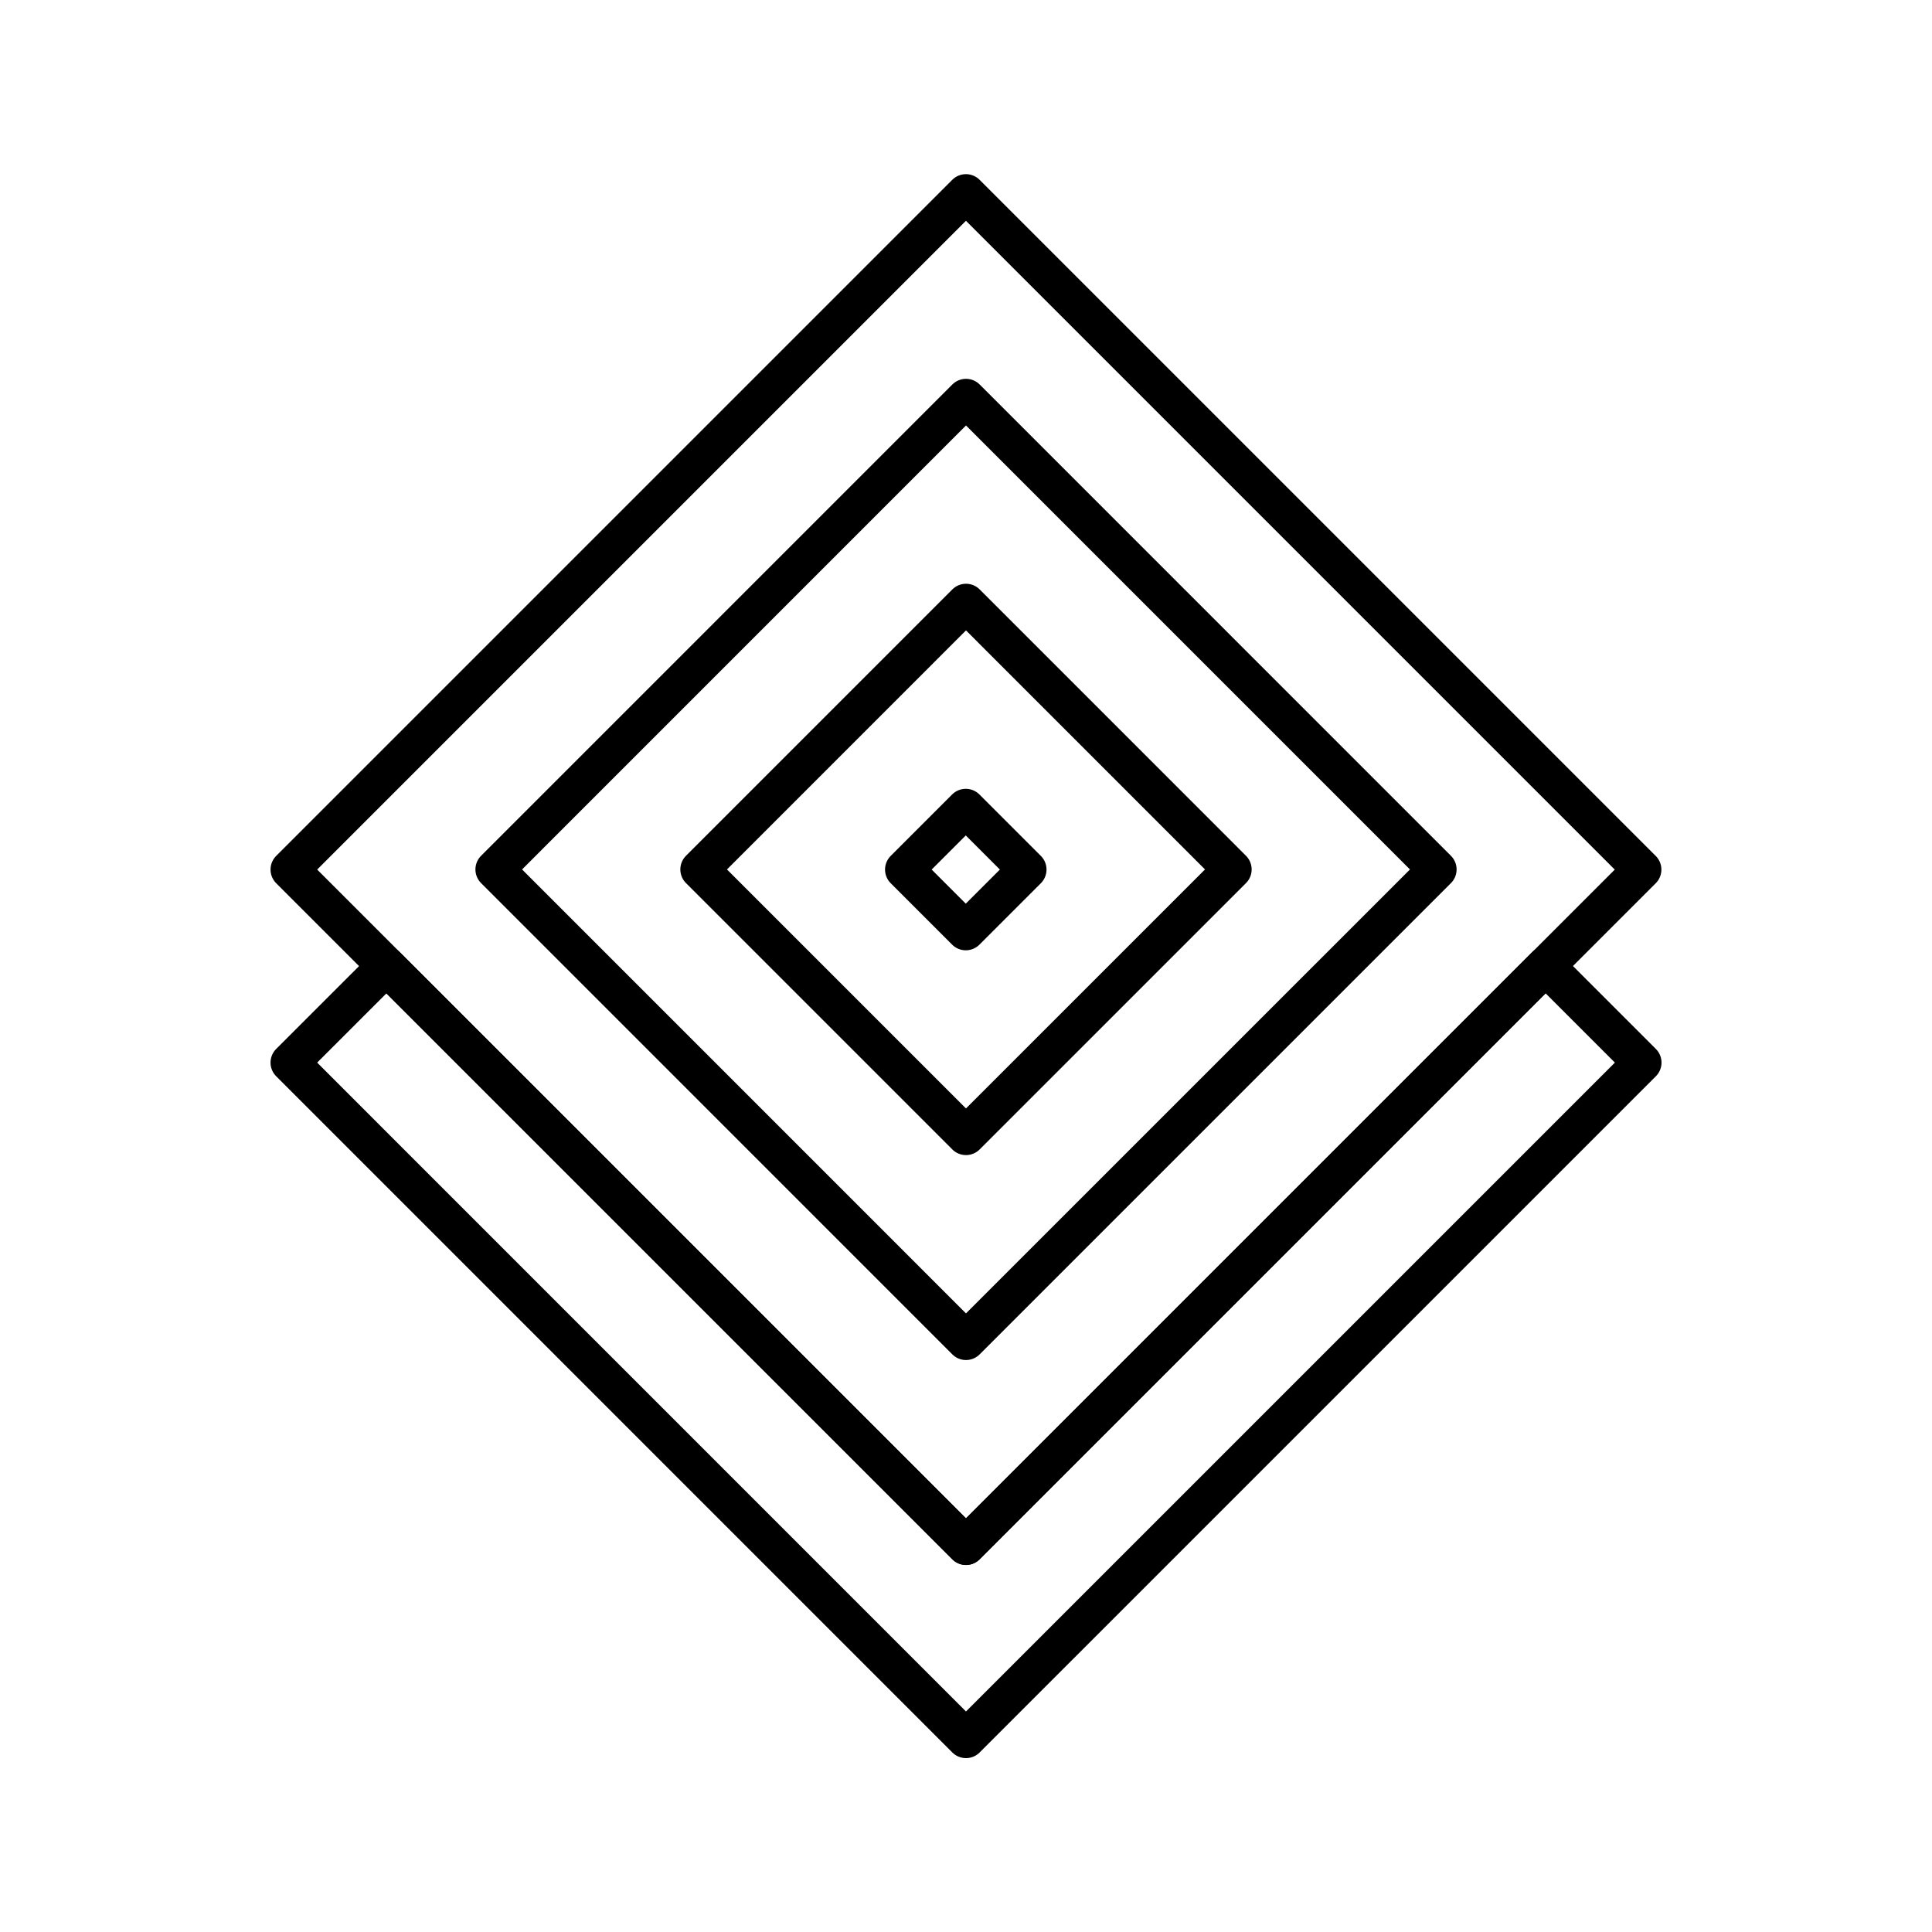 <?xml version="1.0" encoding="utf-8"?>
<!-- Generator: Adobe Illustrator 16.0.0, SVG Export Plug-In . SVG Version: 6.00 Build 0)  -->
<!DOCTYPE svg PUBLIC "-//W3C//DTD SVG 1.0//EN" "http://www.w3.org/TR/2001/REC-SVG-20010904/DTD/svg10.dtd">
<svg version="1.0" id="Layer_1" xmlns="http://www.w3.org/2000/svg" xmlns:xlink="http://www.w3.org/1999/xlink" x="0px" y="0px"
	 width="100px" height="100px" viewBox="0 0 100 100" enable-background="new 0 0 100 100" xml:space="preserve">
<rect x="25.249" y="20.252" transform="matrix(-0.707 -0.707 0.707 -0.707 53.532 112.174)" fill="none" stroke="#000000" stroke-width="2" stroke-linecap="round" stroke-linejoin="round" stroke-miterlimit="10" width="49.5" height="49.497"/>
<path fill="none" stroke="#000000" stroke-width="2" stroke-linecap="round" stroke-linejoin="round" stroke-miterlimit="10" d="
	M49.999,69.395l24.394-24.392L50,20.608L25.608,45.002L49.999,69.395z M63.785,45.002L49.999,58.787L36.214,45.002L50,31.215
	L63.785,45.002z"/>
<rect x="47.75" y="42.754" transform="matrix(0.707 -0.707 0.707 0.707 -17.177 48.54)" fill="none" stroke="#000000" stroke-width="2" stroke-linecap="round" stroke-linejoin="round" stroke-miterlimit="10" width="4.496" height="4.497"/>
<polygon fill="none" stroke="#000000" stroke-width="2" stroke-linecap="round" stroke-linejoin="round" stroke-miterlimit="10" points="
	49.999,80 20,50.004 15.002,55 49.999,90 85,55 80,50 "/>
</svg>
